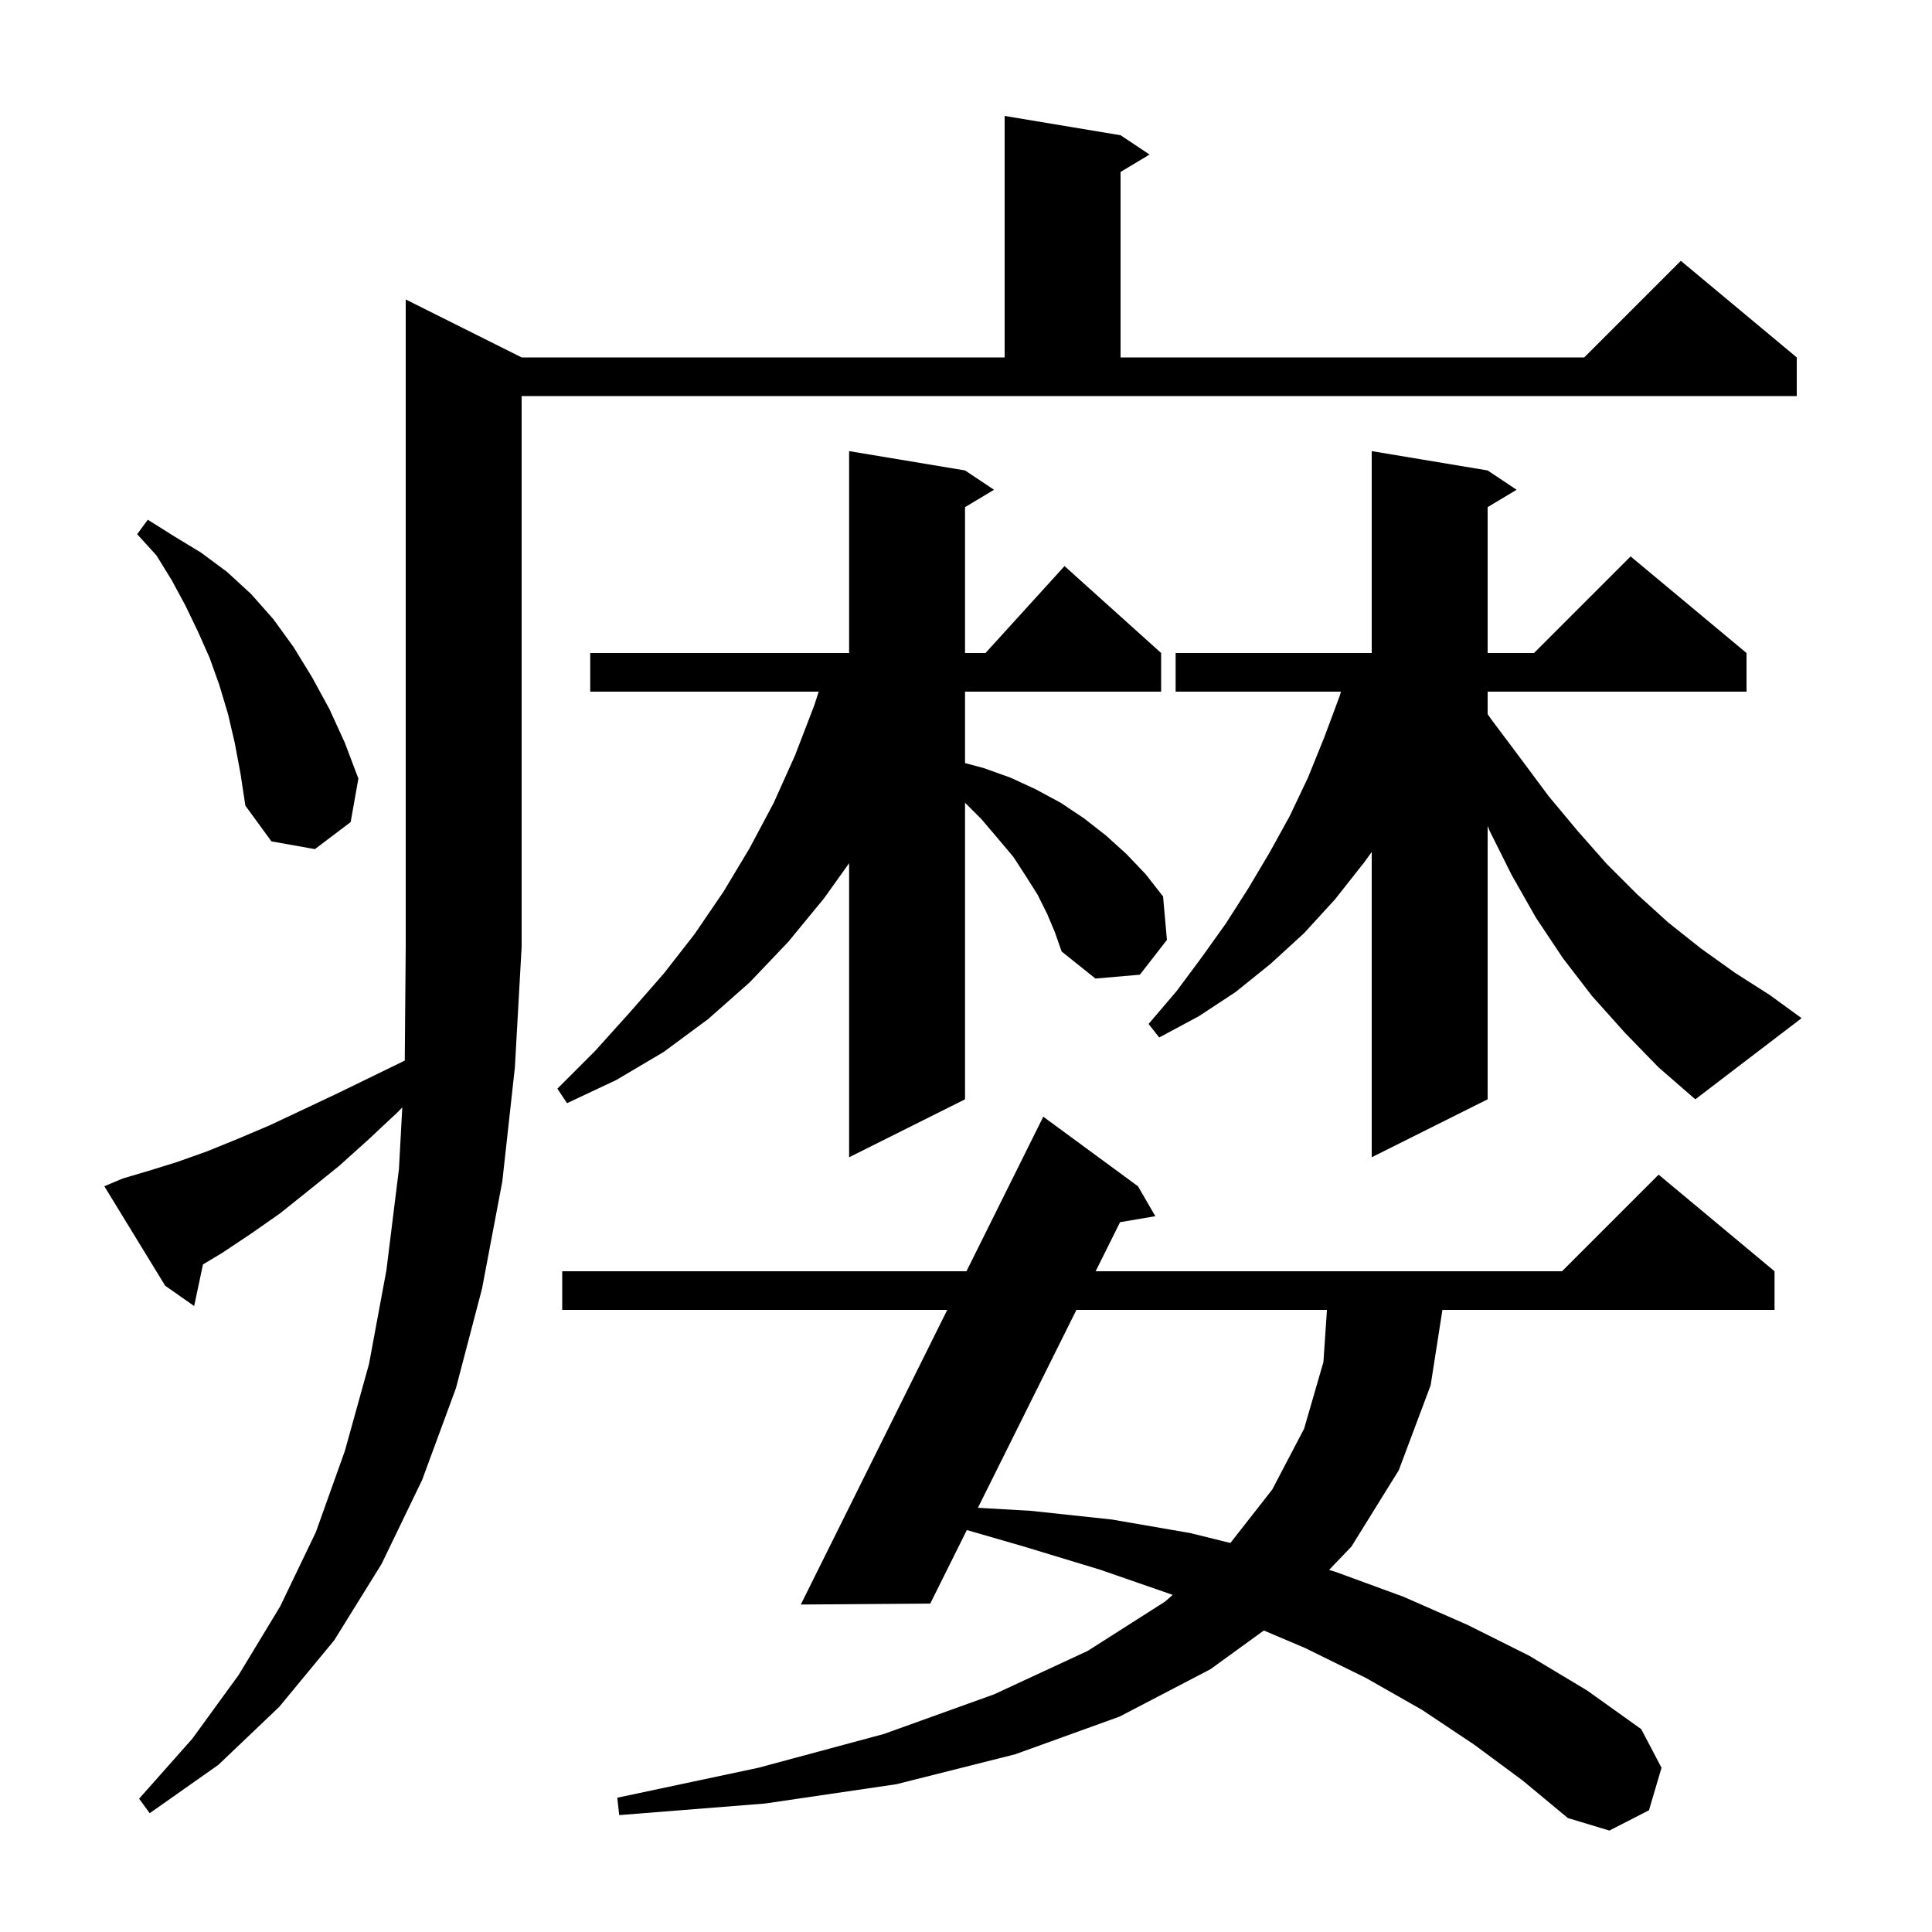 <svg xmlns="http://www.w3.org/2000/svg" xmlns:xlink="http://www.w3.org/1999/xlink" version="1.1" baseProfile="full" viewBox="0 0 200 200" width="200" height="200"><g fill="currentColor"><path d="M 152.6 180.6 L 147.2 177.0 L 141.4 173.7 L 135.1 170.6 L 130.832 168.789 L 125.3 172.8 L 115.9 177.7 L 105.1 181.6 L 92.8 184.7 L 79.2 186.7 L 64.1 187.9 L 63.9 186.1 L 78.5 183.0 L 91.5 179.5 L 102.9 175.4 L 112.6 170.9 L 120.6 165.8 L 121.4 165.1 L 113.9 162.5 L 106.0 160.1 L 100.087 158.39 L 96.3 166.0 L 82.9 166.1 L 98.059 135.6 L 58.2 135.6 L 58.2 131.6 L 100.048 131.6 L 108.0 115.6 L 117.8 122.8 L 119.6 125.9 L 115.949 126.52 L 113.42 131.6 L 161.7 131.6 L 171.7 121.6 L 183.7 131.6 L 183.7 135.6 L 149.319 135.6 L 148.1 143.4 L 144.8 152.2 L 139.9 160.1 L 137.583 162.522 L 138.2 162.7 L 145.3 165.3 L 151.9 168.2 L 158.3 171.4 L 164.3 175.0 L 169.9 179.0 L 172.0 183.0 L 170.7 187.4 L 166.6 189.5 L 162.3 188.2 L 157.6 184.3 Z M 12.7 122.0 L 15.4 121.2 L 18.3 120.3 L 21.4 119.2 L 24.6 117.9 L 27.9 116.5 L 31.3 114.9 L 34.9 113.2 L 38.6 111.4 L 41.901 109.792 L 42.0 98.0 L 42.0 31.0 L 54.0 37.0 L 104.0 37.0 L 104.0 12.0 L 116.0 14.0 L 119.0 16.0 L 116.0 17.8 L 116.0 37.0 L 164.0 37.0 L 174.0 27.0 L 186.0 37.0 L 186.0 41.0 L 54.0 41.0 L 54.0 98.0 L 53.3 110.5 L 52.0 122.3 L 49.9 133.4 L 47.2 143.7 L 43.7 153.2 L 39.5 161.9 L 34.6 169.8 L 28.9 176.7 L 22.6 182.7 L 15.5 187.7 L 14.4 186.2 L 19.9 180.0 L 24.7 173.4 L 29.0 166.3 L 32.7 158.6 L 35.7 150.2 L 38.2 141.2 L 40.0 131.5 L 41.3 121.0 L 41.644 114.642 L 41.2 115.1 L 38.1 118.0 L 35.1 120.7 L 32.0 123.2 L 29.0 125.6 L 26.0 127.7 L 23.0 129.7 L 21.01 130.894 L 20.1 135.2 L 17.1 133.1 L 10.8 122.8 Z M 111.43 135.6 L 101.234 156.086 L 106.7 156.4 L 115.1 157.3 L 123.2 158.7 L 127.369 159.729 L 131.7 154.2 L 135.0 147.9 L 137.0 141.0 L 137.365 135.6 Z M 108.4 94.6 L 107.4 92.6 L 106.2 90.7 L 104.9 88.7 L 103.3 86.8 L 101.6 84.8 L 99.9 83.1 L 99.9 113.8 L 87.9 119.8 L 87.9 89.36 L 85.3 93.0 L 81.6 97.5 L 77.6 101.7 L 73.3 105.5 L 68.7 108.9 L 63.8 111.8 L 58.7 114.2 L 57.7 112.7 L 61.6 108.8 L 65.2 104.8 L 68.7 100.8 L 71.9 96.7 L 74.9 92.3 L 77.6 87.8 L 80.1 83.1 L 82.3 78.2 L 84.3 73.0 L 84.753 71.6 L 61.1 71.6 L 61.1 67.6 L 87.9 67.6 L 87.9 46.7 L 99.9 48.7 L 102.9 50.7 L 99.9 52.5 L 99.9 67.6 L 102.018 67.6 L 110.2 58.6 L 120.2 67.6 L 120.2 71.6 L 99.9 71.6 L 99.9 78.993 L 101.8 79.5 L 104.6 80.5 L 107.2 81.7 L 109.8 83.1 L 112.2 84.7 L 114.5 86.5 L 116.6 88.4 L 118.6 90.5 L 120.4 92.8 L 120.8 97.3 L 118.0 100.9 L 113.4 101.3 L 109.9 98.5 L 109.2 96.5 Z M 168.2 106.9 L 164.8 103.1 L 161.8 99.2 L 159.0 95.0 L 156.5 90.6 L 154.2 86.0 L 154.0 85.495 L 154.0 113.8 L 142.0 119.8 L 142.0 88.197 L 141.2 89.3 L 138.2 93.1 L 135.0 96.6 L 131.5 99.8 L 127.9 102.7 L 124.1 105.2 L 120.0 107.4 L 118.9 106.0 L 121.8 102.6 L 124.4 99.1 L 126.9 95.6 L 129.2 92.0 L 131.4 88.3 L 133.5 84.5 L 135.4 80.5 L 137.1 76.3 L 138.7 72.0 L 138.817 71.6 L 121.7 71.6 L 121.7 67.6 L 142.0 67.6 L 142.0 46.7 L 154.0 48.7 L 157.0 50.7 L 154.0 52.5 L 154.0 67.6 L 158.8 67.6 L 168.8 57.6 L 180.8 67.6 L 180.8 71.6 L 154.0 71.6 L 154.0 73.927 L 154.4 74.5 L 157.4 78.5 L 160.3 82.4 L 163.3 86.0 L 166.3 89.4 L 169.5 92.6 L 172.7 95.5 L 176.1 98.2 L 179.6 100.7 L 183.2 103.0 L 186.5 105.4 L 175.5 113.8 L 171.7 110.5 Z M 24.3 76.9 L 23.6 73.9 L 22.7 70.9 L 21.7 68.1 L 20.5 65.4 L 19.2 62.7 L 17.8 60.1 L 16.2 57.5 L 14.2 55.3 L 15.3 53.8 L 18.0 55.5 L 20.8 57.2 L 23.5 59.2 L 26.0 61.5 L 28.3 64.1 L 30.4 67.0 L 32.3 70.1 L 34.1 73.4 L 35.7 76.9 L 37.1 80.6 L 36.3 85.1 L 32.6 87.9 L 28.1 87.1 L 25.4 83.4 L 24.9 80.1 Z "/></g></svg>